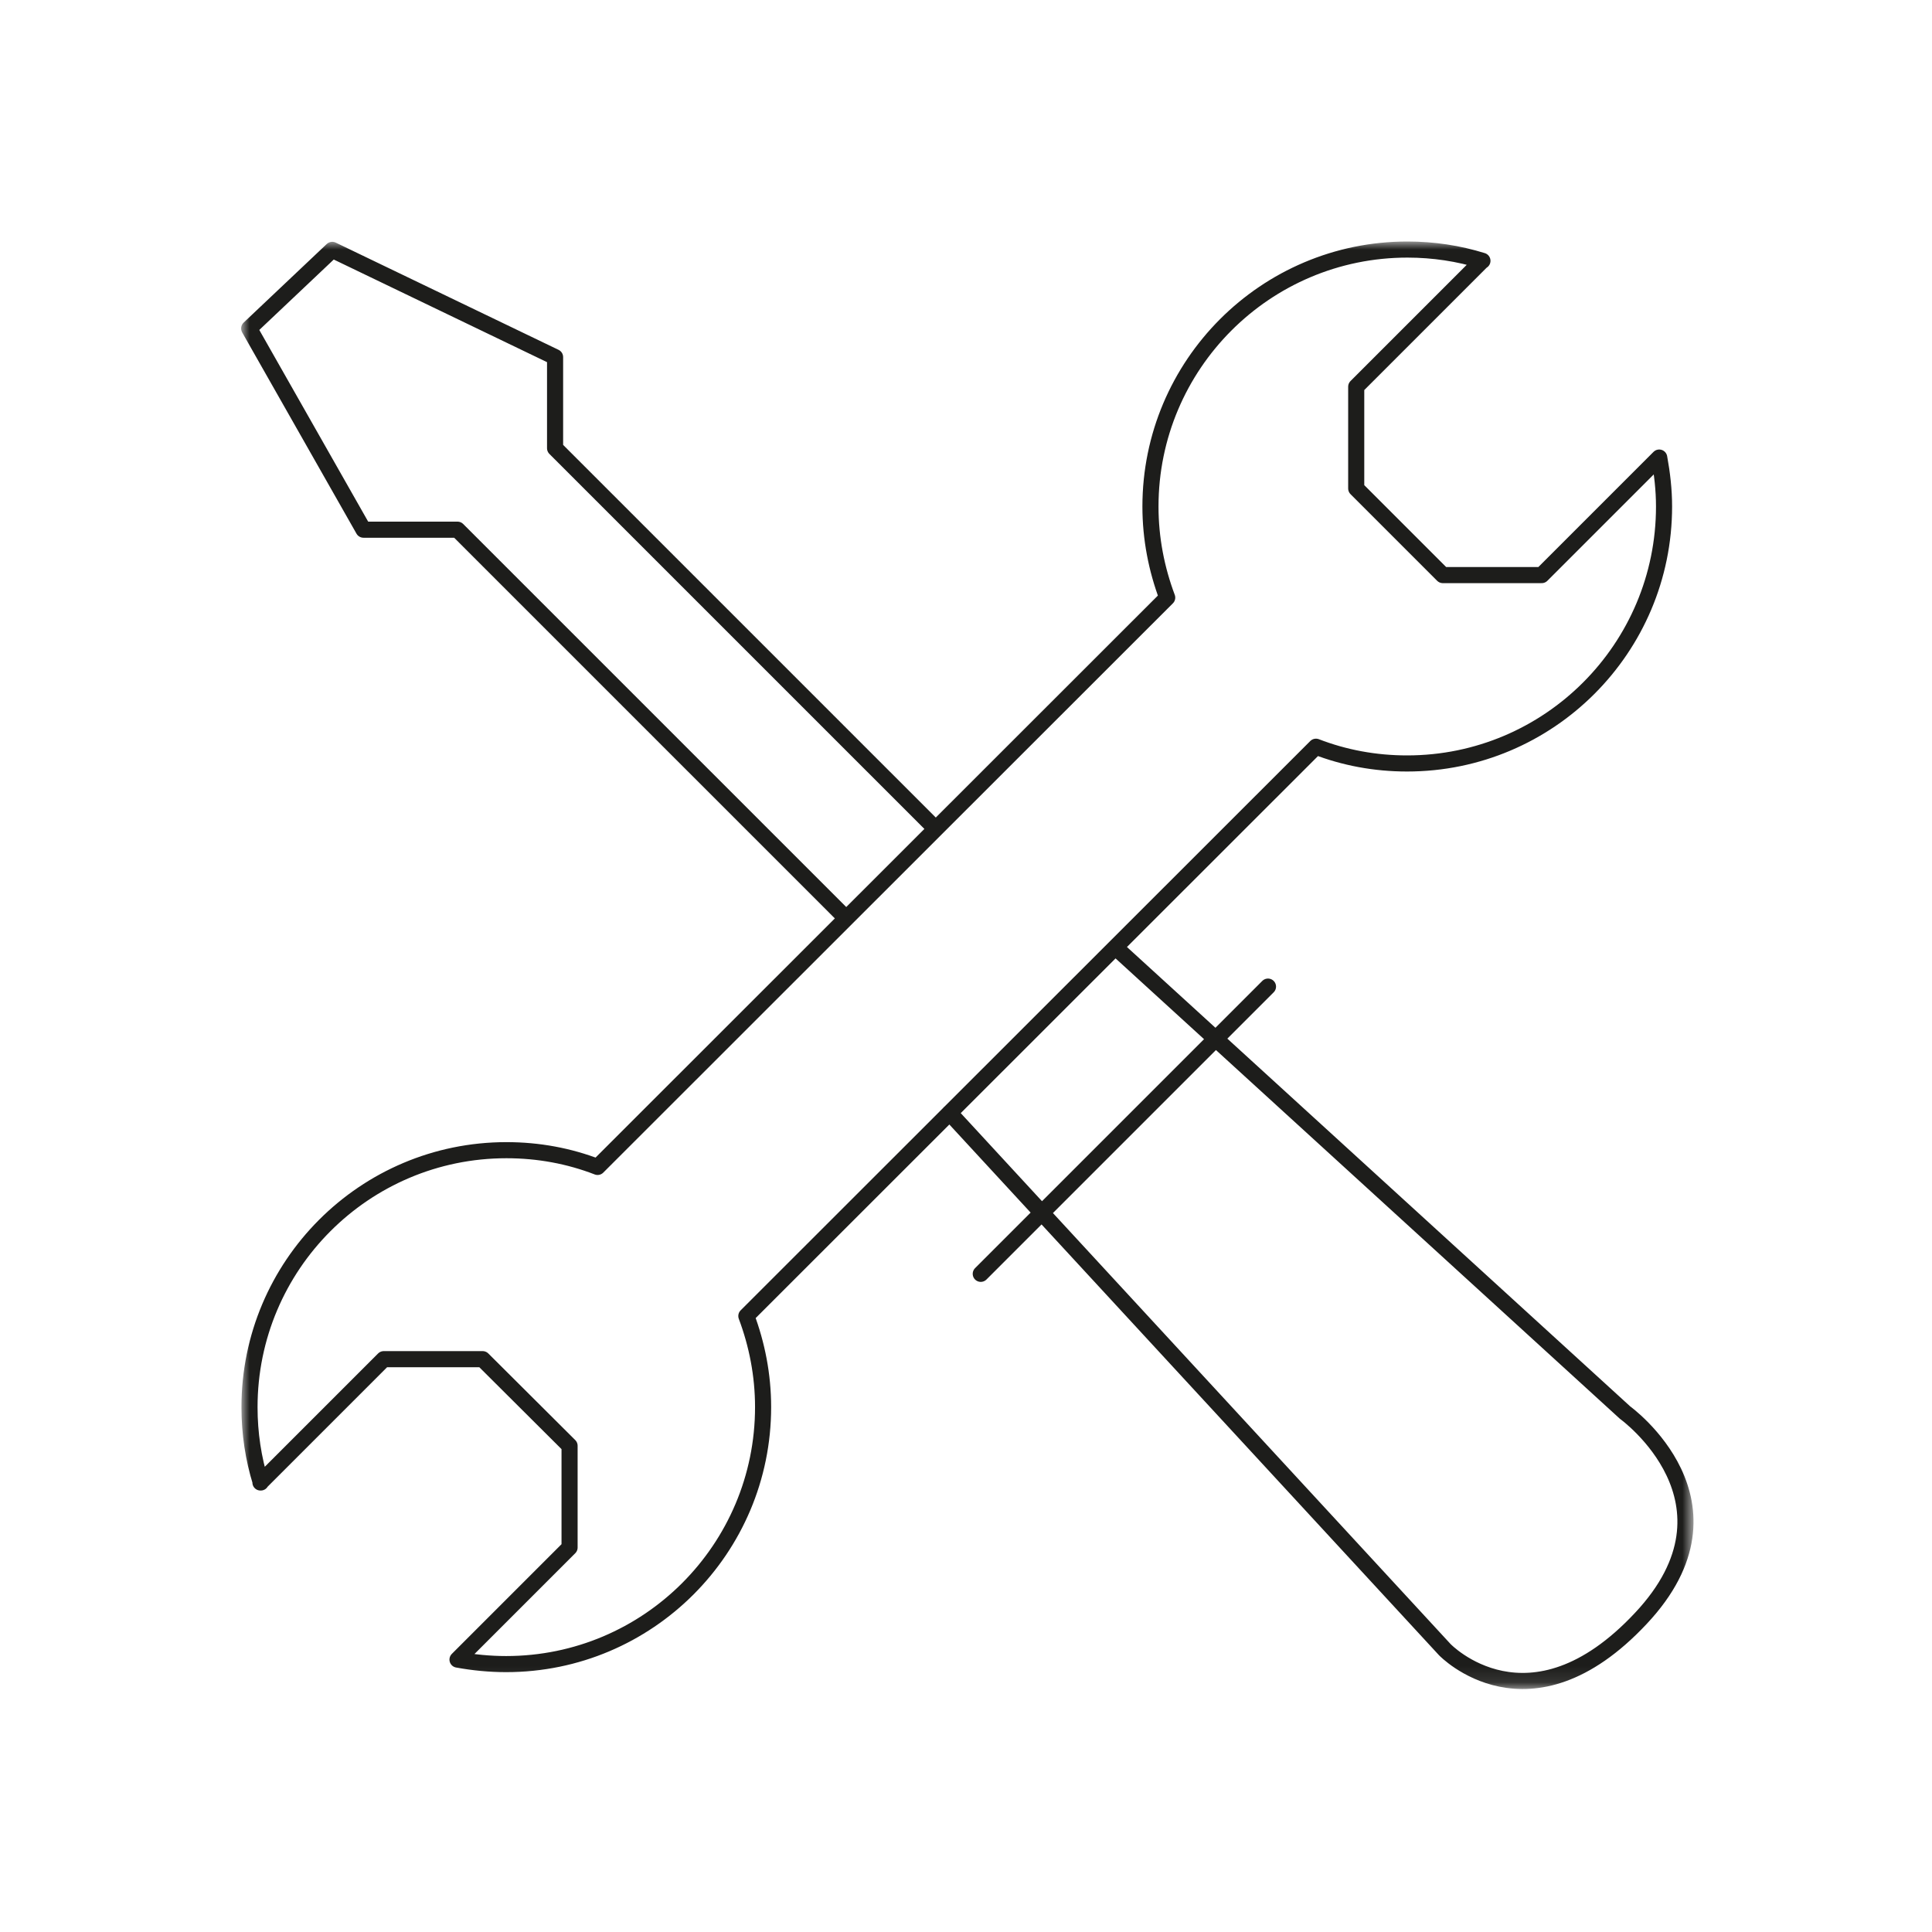 <?xml version="1.0" encoding="UTF-8"?> <svg xmlns="http://www.w3.org/2000/svg" width="120" height="120" viewBox="0 0 120 120" fill="none"><rect width="120" height="120" fill="white"></rect><mask id="mask0_1286_4431" style="mask-type:luminance" maskUnits="userSpaceOnUse" x="15" y="15" width="91" height="90"><path d="M105.2 15H15V104.9H105.2V15Z" fill="white"></path></mask><g mask="url(#mask0_1286_4431)"><path d="M69.277 58.84L100.937 87.74C100.937 87.74 108.677 93.32 101.917 100.52C94.977 107.94 89.737 102.46 89.737 102.46L58.977 69.12M60.917 79.12L78.757 61.28M58.117 51.48L34.477 27.84V22.18L20.637 15.52L15.477 20.4L22.577 32.9H28.417L52.557 57.04M16.177 92.08L23.837 84.42H29.977L35.377 89.8V96.12L28.437 103.06M92.057 16.2L84.237 24.02V30.34L89.617 35.72H95.757L103.057 28.42C103.237 29.4 103.357 30.42 103.357 31.46C103.357 40.26 96.217 47.42 87.397 47.42C85.397 47.42 83.497 47.06 81.737 46.38L46.357 81.74C47.017 83.5 47.397 85.4 47.397 87.4C47.397 96.2 40.257 103.36 31.437 103.36C30.417 103.36 29.397 103.26 28.417 103.08M16.197 92.08C15.737 90.6 15.497 89.04 15.497 87.4C15.497 78.6 22.637 71.44 31.457 71.44C33.457 71.44 35.357 71.8 37.117 72.48L72.497 37.12C71.837 35.36 71.457 33.46 71.457 31.46C71.457 22.66 78.597 15.5 87.417 15.5C89.037 15.5 90.597 15.74 92.077 16.2" stroke="#1D1D1B" stroke-linecap="round" stroke-linejoin="round"></path></g></svg> 